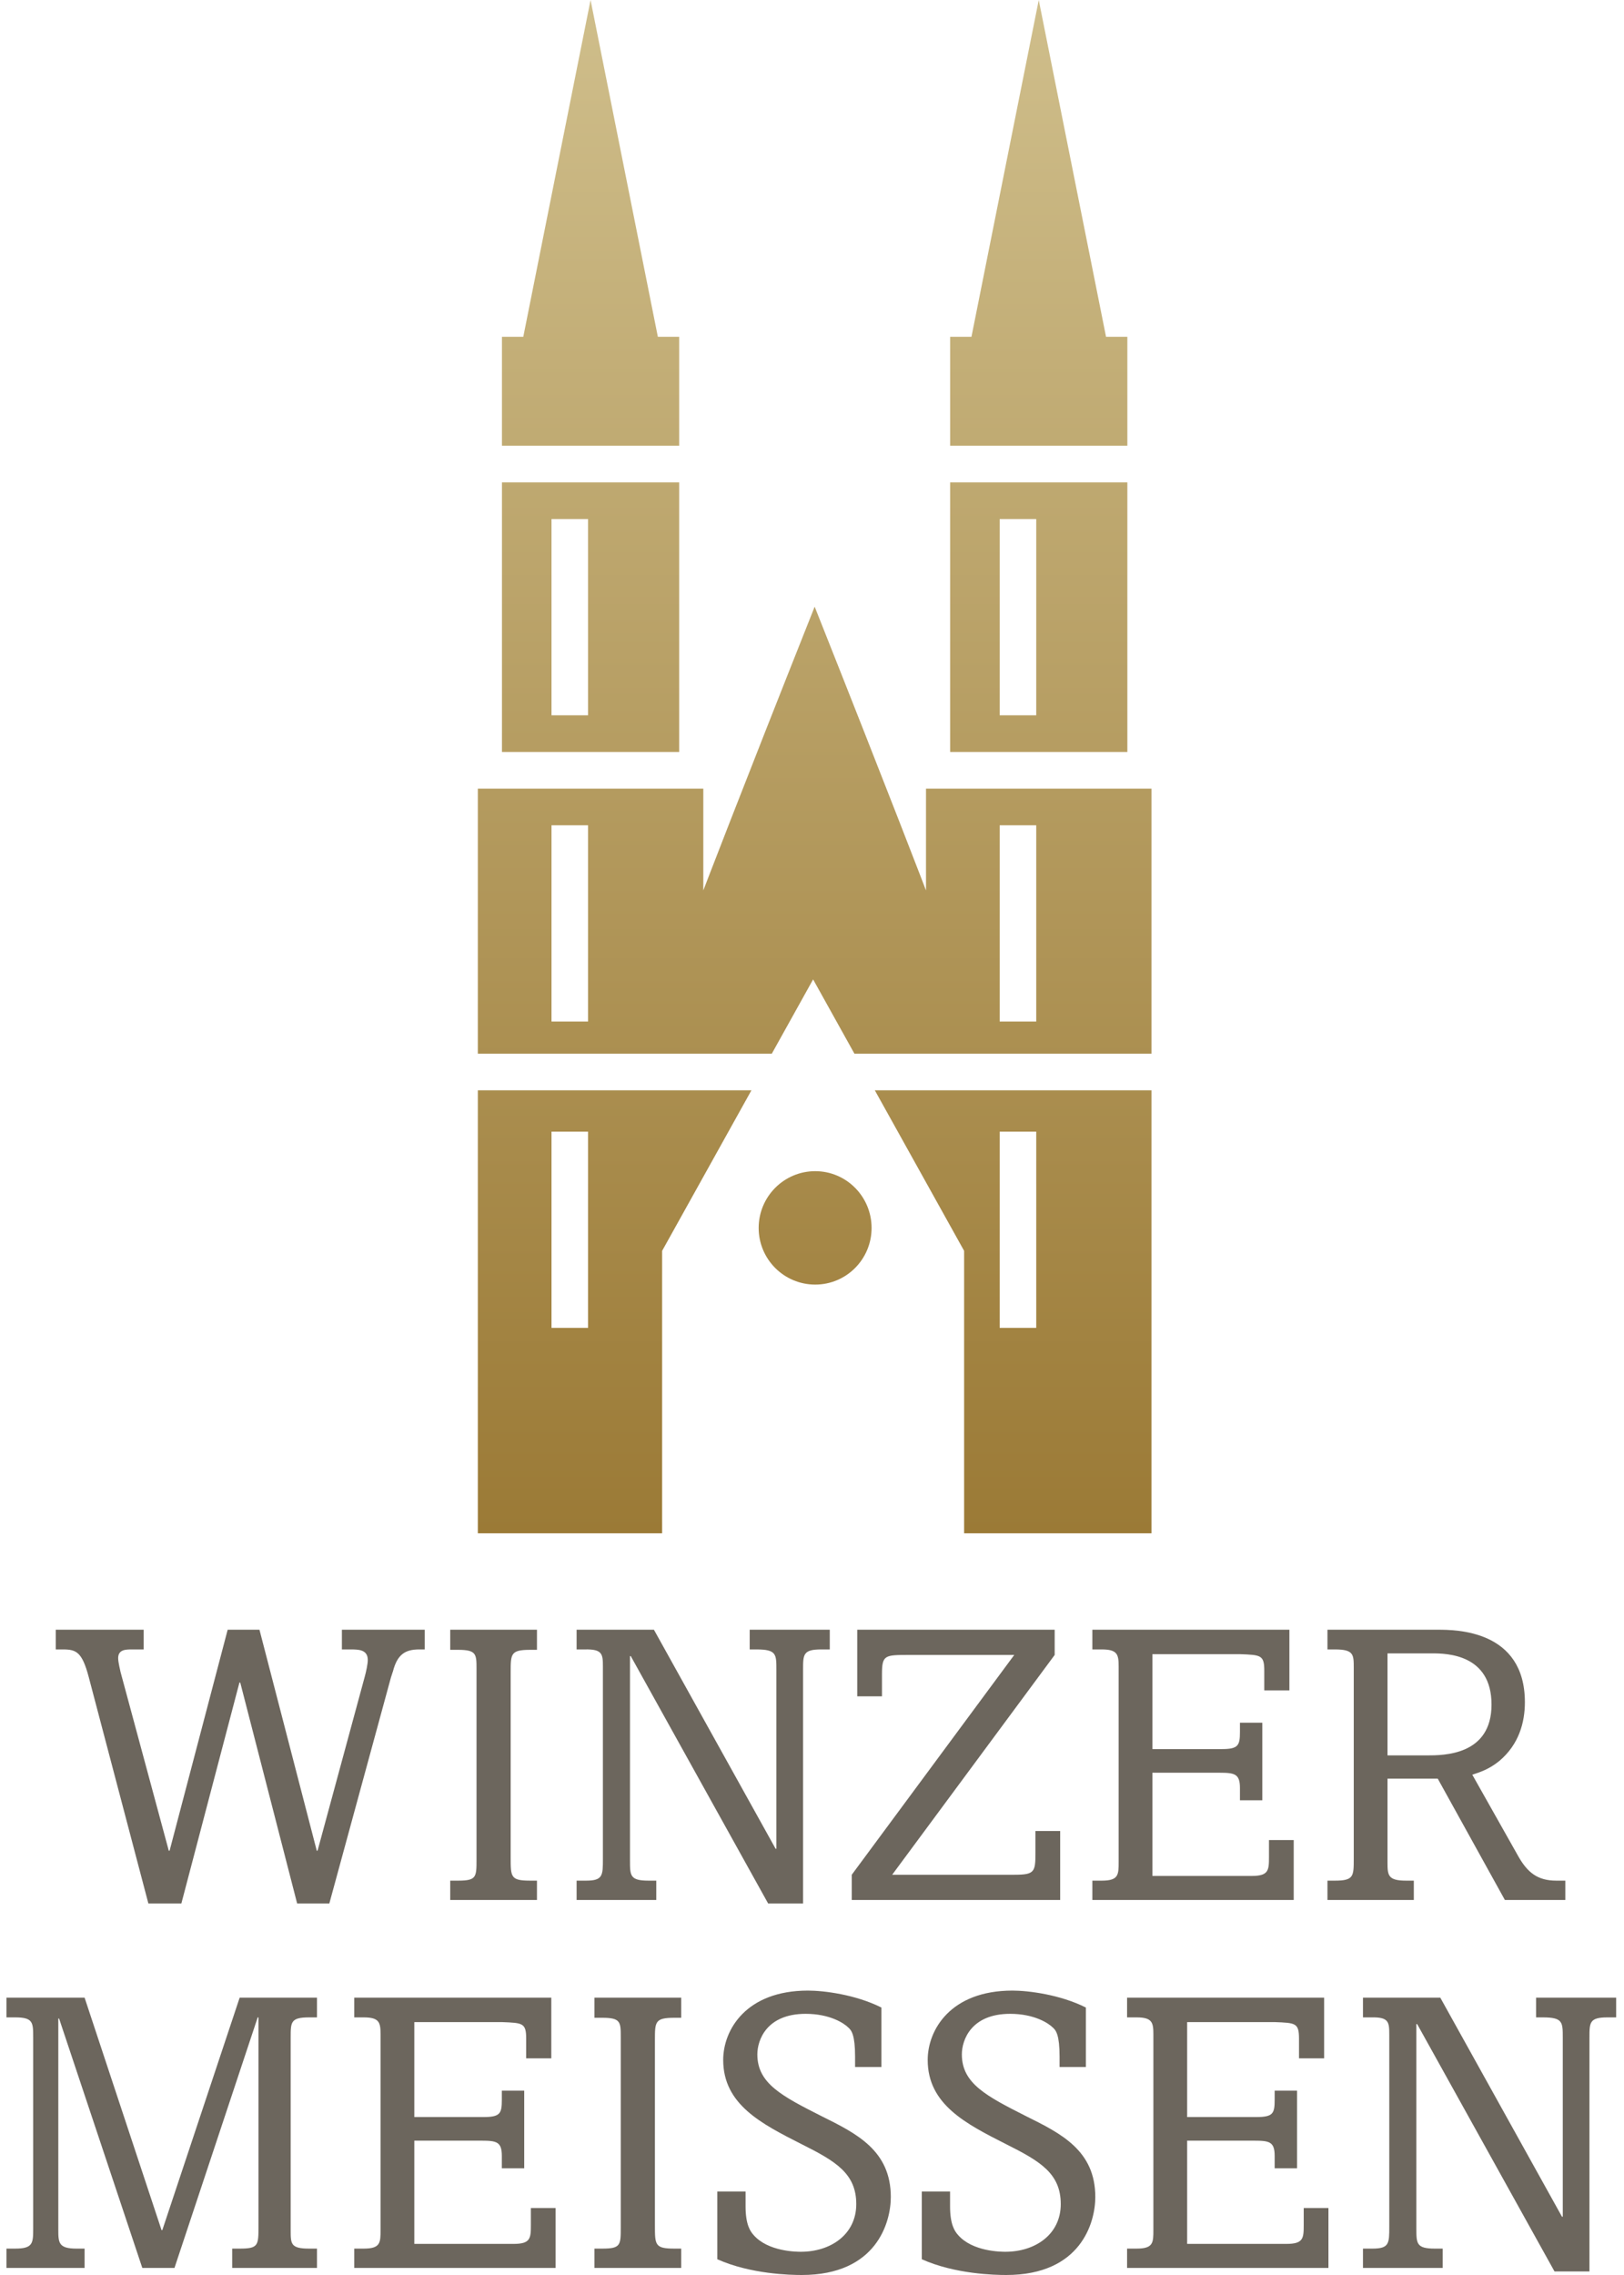 <svg width="125" height="175" viewBox="0 0 125 175" fill="none" xmlns="http://www.w3.org/2000/svg">
                <path fill-rule="evenodd" clip-rule="evenodd" d="M38.636 57.845H52.277V37.105H38.636V57.845ZM42.45 55.023H45.263V39.927H42.45V55.023ZM62.749 90.09C65.147 90.09 67.086 92.05 67.086 94.458C67.086 96.862 65.147 98.814 62.749 98.814C60.34 98.814 58.395 96.862 58.395 94.458C58.395 92.05 60.34 90.09 62.749 90.09ZM52.277 34.288V25.906H50.635L45.456 0L40.278 25.906H38.635V34.288H52.277ZM73.132 57.845H86.773V37.105H73.132V57.845ZM76.946 55.023H79.76V39.927H76.946V55.023ZM88.63 81.049V60.666H71.275V68.496C71.275 68.496 68.583 61.454 62.705 46.667C56.826 61.454 54.134 68.496 54.134 68.496V60.666H36.779V81.049H59.408L62.586 75.339L65.764 81.049H88.63ZM42.45 78.58H45.263V63.484H42.45V78.58ZM76.946 78.58H79.76V63.484H76.946V78.58ZM36.779 83.87V117.947H50.964V96.22L57.838 83.87H36.779ZM42.45 102.145H45.263V87.049H42.45V102.145ZM67.335 83.87L74.209 96.22V117.947H88.63V83.87H67.335ZM76.946 102.145H79.76V87.049H76.946V102.145ZM86.773 34.288V25.906H85.132L79.953 0L74.774 25.906H73.132V34.288H86.773Z" fill="url(#paint0_linear_399_1183)"></path>
                <path class="logo-text" fill-rule="evenodd" clip-rule="evenodd" d="M4.291 125.364V126.879H4.835C5.862 126.879 6.315 127.061 6.829 129.001L11.421 146.424H13.959L18.43 129.425H18.491L22.872 146.424H25.348L30.092 129.031C30.122 128.97 30.212 128.637 30.243 128.576C30.575 127.273 31.18 126.879 32.267 126.879H32.69V125.364H26.316V126.879H26.95C27.584 126.879 28.309 126.879 28.309 127.698C28.309 127.97 28.188 128.576 28.068 129.001L24.442 142.364H24.382L19.971 125.364H17.524L13.053 142.364H12.992L9.276 128.607C9.246 128.425 9.095 127.879 9.095 127.546C9.095 126.879 9.699 126.879 10.152 126.879H11.059V125.364H4.291ZM34.654 125.364V126.91H35.258C36.678 126.91 36.678 127.243 36.678 128.395V143.03C36.678 144.394 36.678 144.666 35.258 144.666H34.654V146.152H41.33V144.666H40.817C39.306 144.666 39.306 144.394 39.306 142.879V128.637C39.306 127.213 39.306 126.91 40.817 126.91H41.33V125.364H34.654ZM44.381 125.364V126.879H45.016C46.376 126.849 46.406 127.243 46.406 128.213V142.97C46.406 144.273 46.406 144.666 45.106 144.666H44.381V146.152H50.514V144.666H49.91C48.49 144.666 48.49 144.273 48.49 143.121V127.394H48.551L59.125 146.424H61.813V128.425C61.813 127.273 61.813 126.879 63.203 126.879H63.868V125.364H57.705V126.879H58.218C59.759 126.879 59.759 127.243 59.759 128.425V142.213H59.699L50.333 125.364H44.381ZM65.982 125.364V130.486H67.886V128.789C67.886 127.304 68.097 127.304 69.97 127.304H78.067L65.56 144.212V146.152H81.602V140.848H79.698V142.515C79.698 144.001 79.638 144.212 78.067 144.212H68.671L81.179 127.304V125.364H65.982ZM84.079 125.364V126.879H84.804C86.012 126.879 86.103 127.273 86.103 128.182V143.212C86.103 144.212 86.103 144.666 84.804 144.666H84.079V146.152H99.578V141.545H97.674V142.849C97.674 143.879 97.643 144.303 96.344 144.303H88.701V136.364H93.867C95.046 136.364 95.439 136.455 95.439 137.546V138.485H97.161V132.516H95.439V133.213C95.439 134.273 95.317 134.546 94.018 134.546H88.701V127.243H95.439C97.039 127.304 97.312 127.304 97.312 128.516V130.031H99.245V125.364H84.079ZM102.175 125.364V126.879H102.749C104.199 126.879 104.199 127.273 104.199 128.304V142.97C104.199 144.333 104.199 144.666 102.749 144.666H102.175V146.152H108.822V144.666H108.218C106.828 144.666 106.797 144.243 106.797 143.273V136.819H110.664L115.831 146.152H120.483V144.666H119.788C118.339 144.666 117.553 144.031 116.828 142.727L113.323 136.516C113.867 136.334 114.592 136.122 115.408 135.455C116.918 134.183 117.371 132.485 117.371 130.94C117.371 125.364 112.024 125.364 110.664 125.364H102.175ZM106.797 127.182H110.211C111.359 127.182 114.803 127.243 114.803 131.122C114.803 135.031 111.118 135.031 109.819 135.031H106.797V127.182ZM6.512 153.668L12.433 171.546H12.494L18.446 153.668H24.397V155.183H23.793C22.373 155.183 22.373 155.546 22.373 156.728V171.546C22.373 172.607 22.373 172.97 23.793 172.97H24.397V174.455H17.872V172.97H18.446C19.896 172.97 19.896 172.728 19.896 171.213V155.183H19.835L13.43 174.455H10.953L4.549 155.274H4.488V171.546C4.488 172.516 4.518 172.97 5.878 172.97H6.512V174.455H0.5V172.97H1.165C2.554 172.97 2.554 172.546 2.554 171.394V156.728C2.554 155.577 2.554 155.183 1.165 155.183H0.5V153.668H6.512ZM42.433 153.668V158.334H40.5V156.819C40.5 155.607 40.228 155.607 38.627 155.546H31.89V162.85H37.207C38.506 162.85 38.627 162.576 38.627 161.516V160.819H40.349V166.789H38.627V165.849C38.627 164.758 38.234 164.667 37.056 164.667H31.89V172.607H39.533C40.832 172.607 40.862 172.182 40.862 171.152V169.849H42.766V174.455H27.267V172.97H27.992C29.291 172.97 29.291 172.516 29.291 171.516V156.486C29.291 155.577 29.201 155.183 27.992 155.183H27.267V153.668H42.433ZM52.433 153.668V155.213H51.919C50.409 155.213 50.409 155.517 50.409 156.94V171.183C50.409 172.697 50.409 172.97 51.919 172.97H52.433V174.455H45.756V172.97H46.36C47.78 172.97 47.78 172.697 47.78 171.334V156.698C47.78 155.546 47.78 155.213 46.36 155.213H45.756V153.668H52.433ZM67.841 159.001H65.816V158.213C65.816 156.546 65.545 156.183 65.303 155.971C64.971 155.637 63.883 154.91 62.01 154.91C59.019 154.91 58.293 156.911 58.293 158.031C58.293 160.274 60.197 161.243 63.248 162.788C65.938 164.122 68.566 165.425 68.566 169.001C68.566 170.94 67.478 175 61.707 175C60.862 175 57.78 174.94 55.212 173.788V168.576H57.387V169.728C57.387 171.122 57.75 171.636 57.992 171.91C59.109 173.213 61.345 173.213 61.647 173.213C63.943 173.213 65.907 171.879 65.907 169.546C65.907 167.182 64.306 166.243 61.707 164.94C58.596 163.364 55.665 161.879 55.665 158.456C55.665 156.152 57.418 153.122 62.191 153.122C63.399 153.122 65.847 153.425 67.841 154.426V159.001ZM83.58 159.001H81.556V158.213C81.556 156.546 81.285 156.183 81.043 155.971C80.71 155.637 79.623 154.91 77.749 154.91C74.759 154.91 74.034 156.911 74.034 158.031C74.034 160.274 75.937 161.243 78.988 162.788C81.677 164.122 84.306 165.425 84.306 169.001C84.306 170.94 83.218 175 77.448 175C76.602 175 73.52 174.94 70.952 173.788V168.576H73.127V169.728C73.127 171.122 73.49 171.636 73.731 171.91C74.849 173.213 77.085 173.213 77.387 173.213C79.683 173.213 81.647 171.879 81.647 169.546C81.647 167.182 80.046 166.243 77.448 164.94C74.336 163.364 71.405 161.879 71.405 158.456C71.405 156.152 73.157 153.122 77.931 153.122C79.139 153.122 81.587 153.425 83.58 154.426V159.001ZM101.919 153.668V158.334H99.985V156.819C99.985 155.607 99.713 155.607 98.112 155.546H91.375V162.85H96.692C97.991 162.85 98.112 162.576 98.112 161.516V160.819H99.834V166.789H98.112V165.849C98.112 164.758 97.719 164.667 96.541 164.667H91.375V172.607H99.018C100.317 172.607 100.348 172.182 100.348 171.152V169.849H102.251V174.455H86.752V172.97H87.477C88.776 172.97 88.776 172.516 88.776 171.516V156.486C88.776 155.577 88.686 155.183 87.477 155.183H86.752V153.668H101.919ZM110.861 153.668L120.226 170.516H120.287V156.728C120.287 155.546 120.287 155.183 118.746 155.183H118.232V153.668H124.395V155.183H123.731C122.341 155.183 122.341 155.577 122.341 156.728V174.728H119.652L109.079 155.698H109.018V171.425C109.018 172.576 109.018 172.97 110.438 172.97H111.042V174.455H104.909V172.97H105.634C106.933 172.97 106.933 172.576 106.933 171.273V156.516C106.933 155.546 106.903 155.152 105.543 155.183H104.909V153.668H110.861Z" fill="#6C665D"></path>
                <defs>
                    <linearGradient id="paint0_linear_399_1183" x1="63.26" y1="117.947" x2="63.26" y2="0" gradientUnits="userSpaceOnUse">
                        <stop stop-color="#9B7A36"></stop>
                        <stop offset="1" stop-color="#CFBE8B"></stop>
                    </linearGradient>
                </defs>
            </svg>